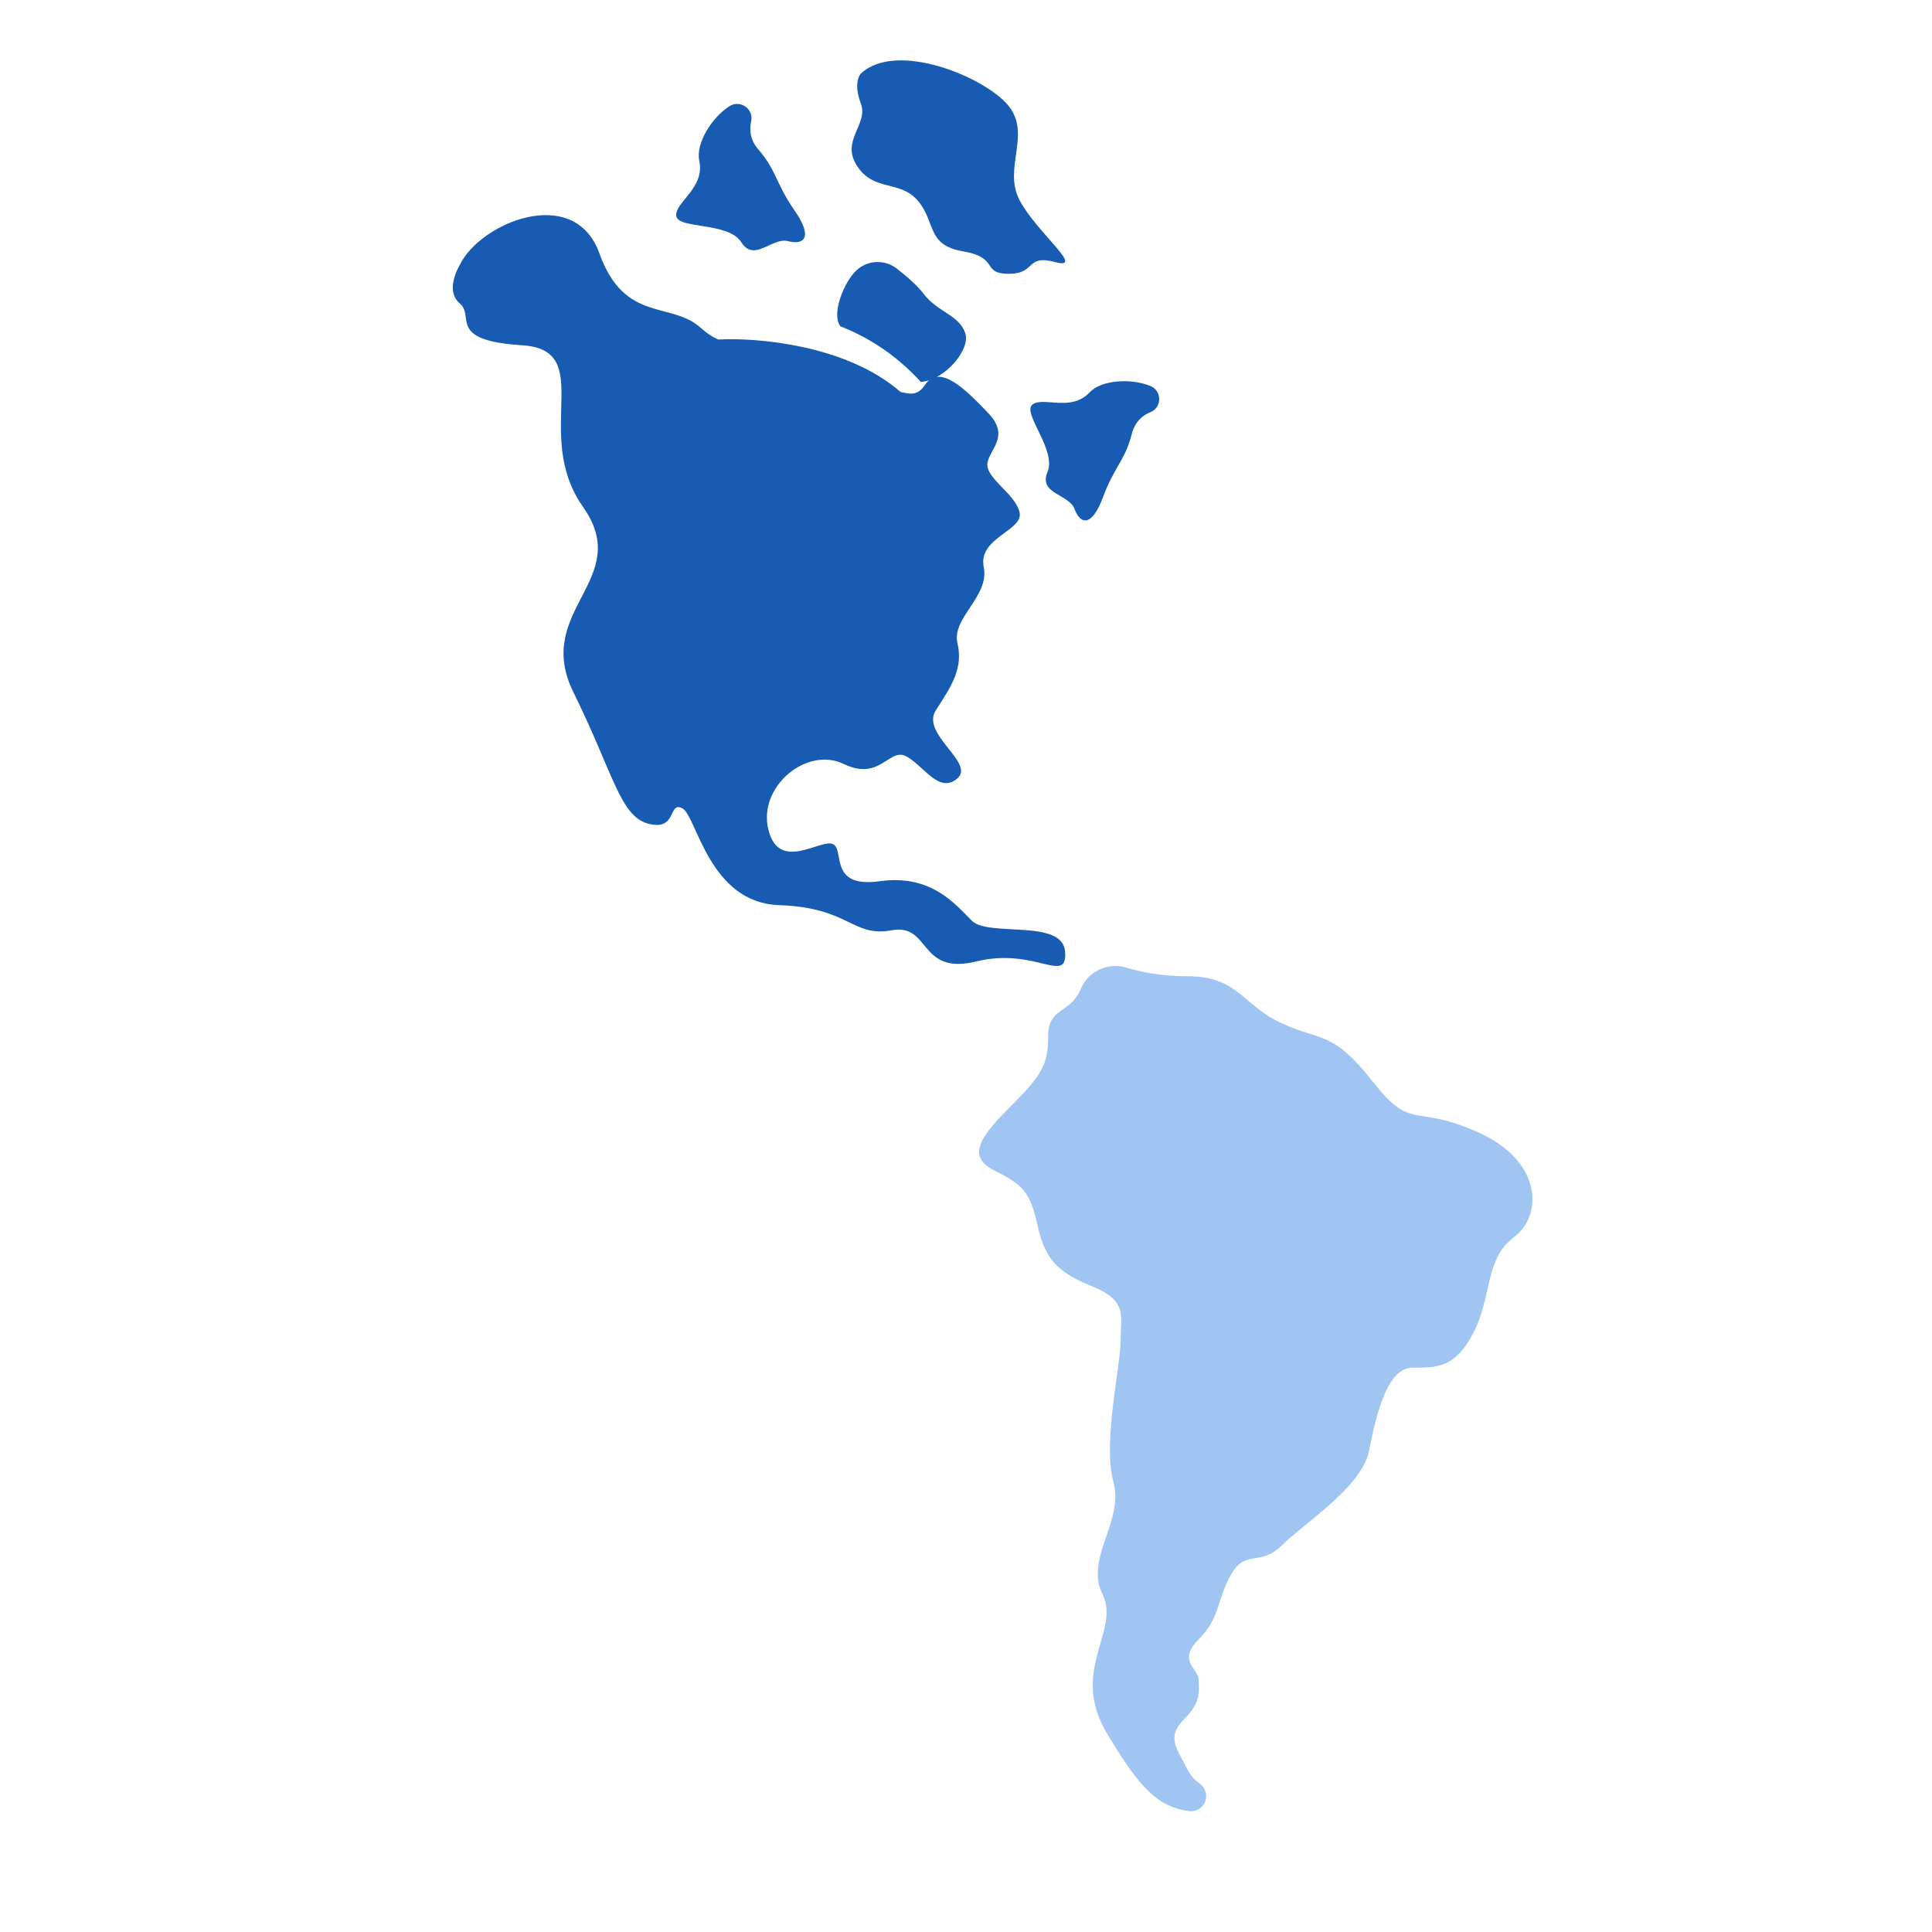 <svg width="60" height="60" viewBox="0 0 60 60" fill="none" xmlns="http://www.w3.org/2000/svg">
<g id="america north">
<g id="smallland">
<path id="Vector" d="M26.732 2.289C26.732 2.289 26.481 2.539 26.732 3.208C26.983 3.877 26.091 4.351 26.62 5.159C27.15 5.967 27.958 5.577 28.515 6.246C29.073 6.914 28.766 7.611 29.909 7.806C31.051 8.001 30.466 8.503 31.33 8.503C32.194 8.503 31.831 7.89 32.779 8.141C33.726 8.391 32.194 7.221 31.664 6.218C31.135 5.215 32.054 4.156 31.302 3.264C30.549 2.372 27.819 1.257 26.732 2.289Z" fill="#175BB3"/>
<path id="Vector_2" d="M24.674 6.534C24.087 5.689 24.123 5.304 23.554 4.646C23.287 4.337 23.27 4.019 23.328 3.767C23.416 3.384 22.984 3.086 22.653 3.298C22.102 3.652 21.601 4.457 21.717 4.992C21.901 5.836 20.964 6.277 21.001 6.7C21.038 7.122 22.617 6.883 23.021 7.522C23.425 8.161 23.976 7.361 24.472 7.489C24.968 7.618 25.262 7.379 24.674 6.534Z" fill="#175BB3"/>
<path id="Vector_3" d="M34.256 15.437C34.607 14.489 34.939 14.302 35.15 13.473C35.249 13.084 35.497 12.892 35.732 12.797C36.091 12.653 36.088 12.137 35.731 11.989C35.137 11.743 34.206 11.792 33.84 12.185C33.262 12.808 32.38 12.3 32.06 12.567C31.74 12.833 32.819 13.974 32.531 14.658C32.243 15.343 33.197 15.338 33.372 15.81C33.547 16.282 33.904 16.386 34.256 15.437Z" fill="#175BB3"/>
<path id="Vector_4" d="M28.597 11.863C29.367 11.796 30.143 10.844 29.978 10.349C29.788 9.78 29.115 9.694 28.684 9.125C28.485 8.861 28.149 8.573 27.846 8.338C27.476 8.052 26.953 8.074 26.606 8.388C26.225 8.731 25.804 9.748 26.099 10.134C27.063 10.51 27.916 11.107 28.597 11.863Z" fill="#175BB3"/>
</g>
<g id="north&#38;sourth">
<path id="Vector_5" d="M30.18 28.593C30.7 29.113 33.004 28.519 33.078 29.559C33.152 30.6 32.149 29.411 30.328 29.857C28.508 30.303 28.916 28.668 27.69 28.891C26.464 29.114 26.39 28.185 24.198 28.11C22.006 28.036 21.634 25.324 21.188 25.101C20.742 24.878 21.04 25.807 20.148 25.584C19.256 25.361 19.07 24.06 17.807 21.497C16.544 18.933 19.702 18.004 18.104 15.738C16.506 13.471 18.55 10.87 16.209 10.722C13.868 10.573 14.76 9.83 14.277 9.421C13.794 9.012 14.277 8.232 14.277 8.232C14.899 6.922 17.835 5.696 18.615 7.87C19.395 10.043 20.844 9.347 21.764 10.183C21.948 10.35 22.128 10.466 22.302 10.545C23.492 10.477 26.291 10.707 27.967 12.172C28.255 12.238 28.493 12.304 28.731 11.948C29.177 11.279 29.994 12.096 30.7 12.839C31.406 13.582 30.663 13.991 30.663 14.437C30.663 14.883 31.555 15.366 31.666 15.923C31.777 16.481 30.366 16.703 30.551 17.611C30.737 18.519 29.548 19.193 29.734 19.973C29.917 20.743 29.558 21.296 29.084 22.025L29.065 22.054C28.582 22.797 30.291 23.689 29.734 24.172C29.177 24.655 28.731 23.837 28.173 23.503C27.616 23.169 27.356 24.283 26.204 23.726C25.052 23.169 23.529 24.432 23.863 25.77C24.198 27.107 25.498 26.03 25.87 26.215C26.241 26.401 25.721 27.59 27.319 27.367C28.916 27.144 29.66 28.073 30.18 28.593Z" fill="#175BB3"/>
<path id="Vector_6" d="M34.976 30.05C34.415 29.881 33.811 30.153 33.575 30.689C33.572 30.697 33.569 30.705 33.565 30.713C33.228 31.501 32.552 31.275 32.552 32.176C32.552 33.077 32.327 33.414 31.427 34.315C30.526 35.215 29.963 35.89 30.864 36.34C31.764 36.791 31.989 37.016 32.215 38.029C32.44 39.042 32.777 39.492 33.903 39.942C35.029 40.393 34.803 40.843 34.803 41.631C34.803 42.419 34.241 44.782 34.578 46.02C34.916 47.259 33.678 48.384 34.241 49.51C34.803 50.635 33.228 51.873 34.353 53.787C35.424 55.607 35.985 56.103 36.91 56.244C36.999 56.258 37.091 56.248 37.174 56.212C37.516 56.065 37.557 55.606 37.255 55.389C37.106 55.281 36.973 55.144 36.886 54.969C36.548 54.293 36.21 53.956 36.773 53.393C37.336 52.83 37.223 52.492 37.223 52.155C37.223 51.817 36.548 51.592 37.223 50.916C37.899 50.241 37.786 49.678 38.236 48.891C38.687 48.103 39.137 48.665 39.812 47.99C40.487 47.315 42.288 46.189 42.514 45.064C42.739 43.938 43.076 42.475 43.864 42.475C44.652 42.475 45.215 42.475 45.778 41.349C46.34 40.224 46.115 39.098 47.016 38.423C47.916 37.747 47.916 36.059 45.89 35.158C43.864 34.258 43.864 35.158 42.626 33.583C41.388 32.007 41.05 32.344 39.812 31.782C38.574 31.219 38.462 30.319 36.886 30.319C36.066 30.319 35.413 30.181 34.976 30.05Z" fill="#A1C5F3"/>
</g>
</g>
</svg>
